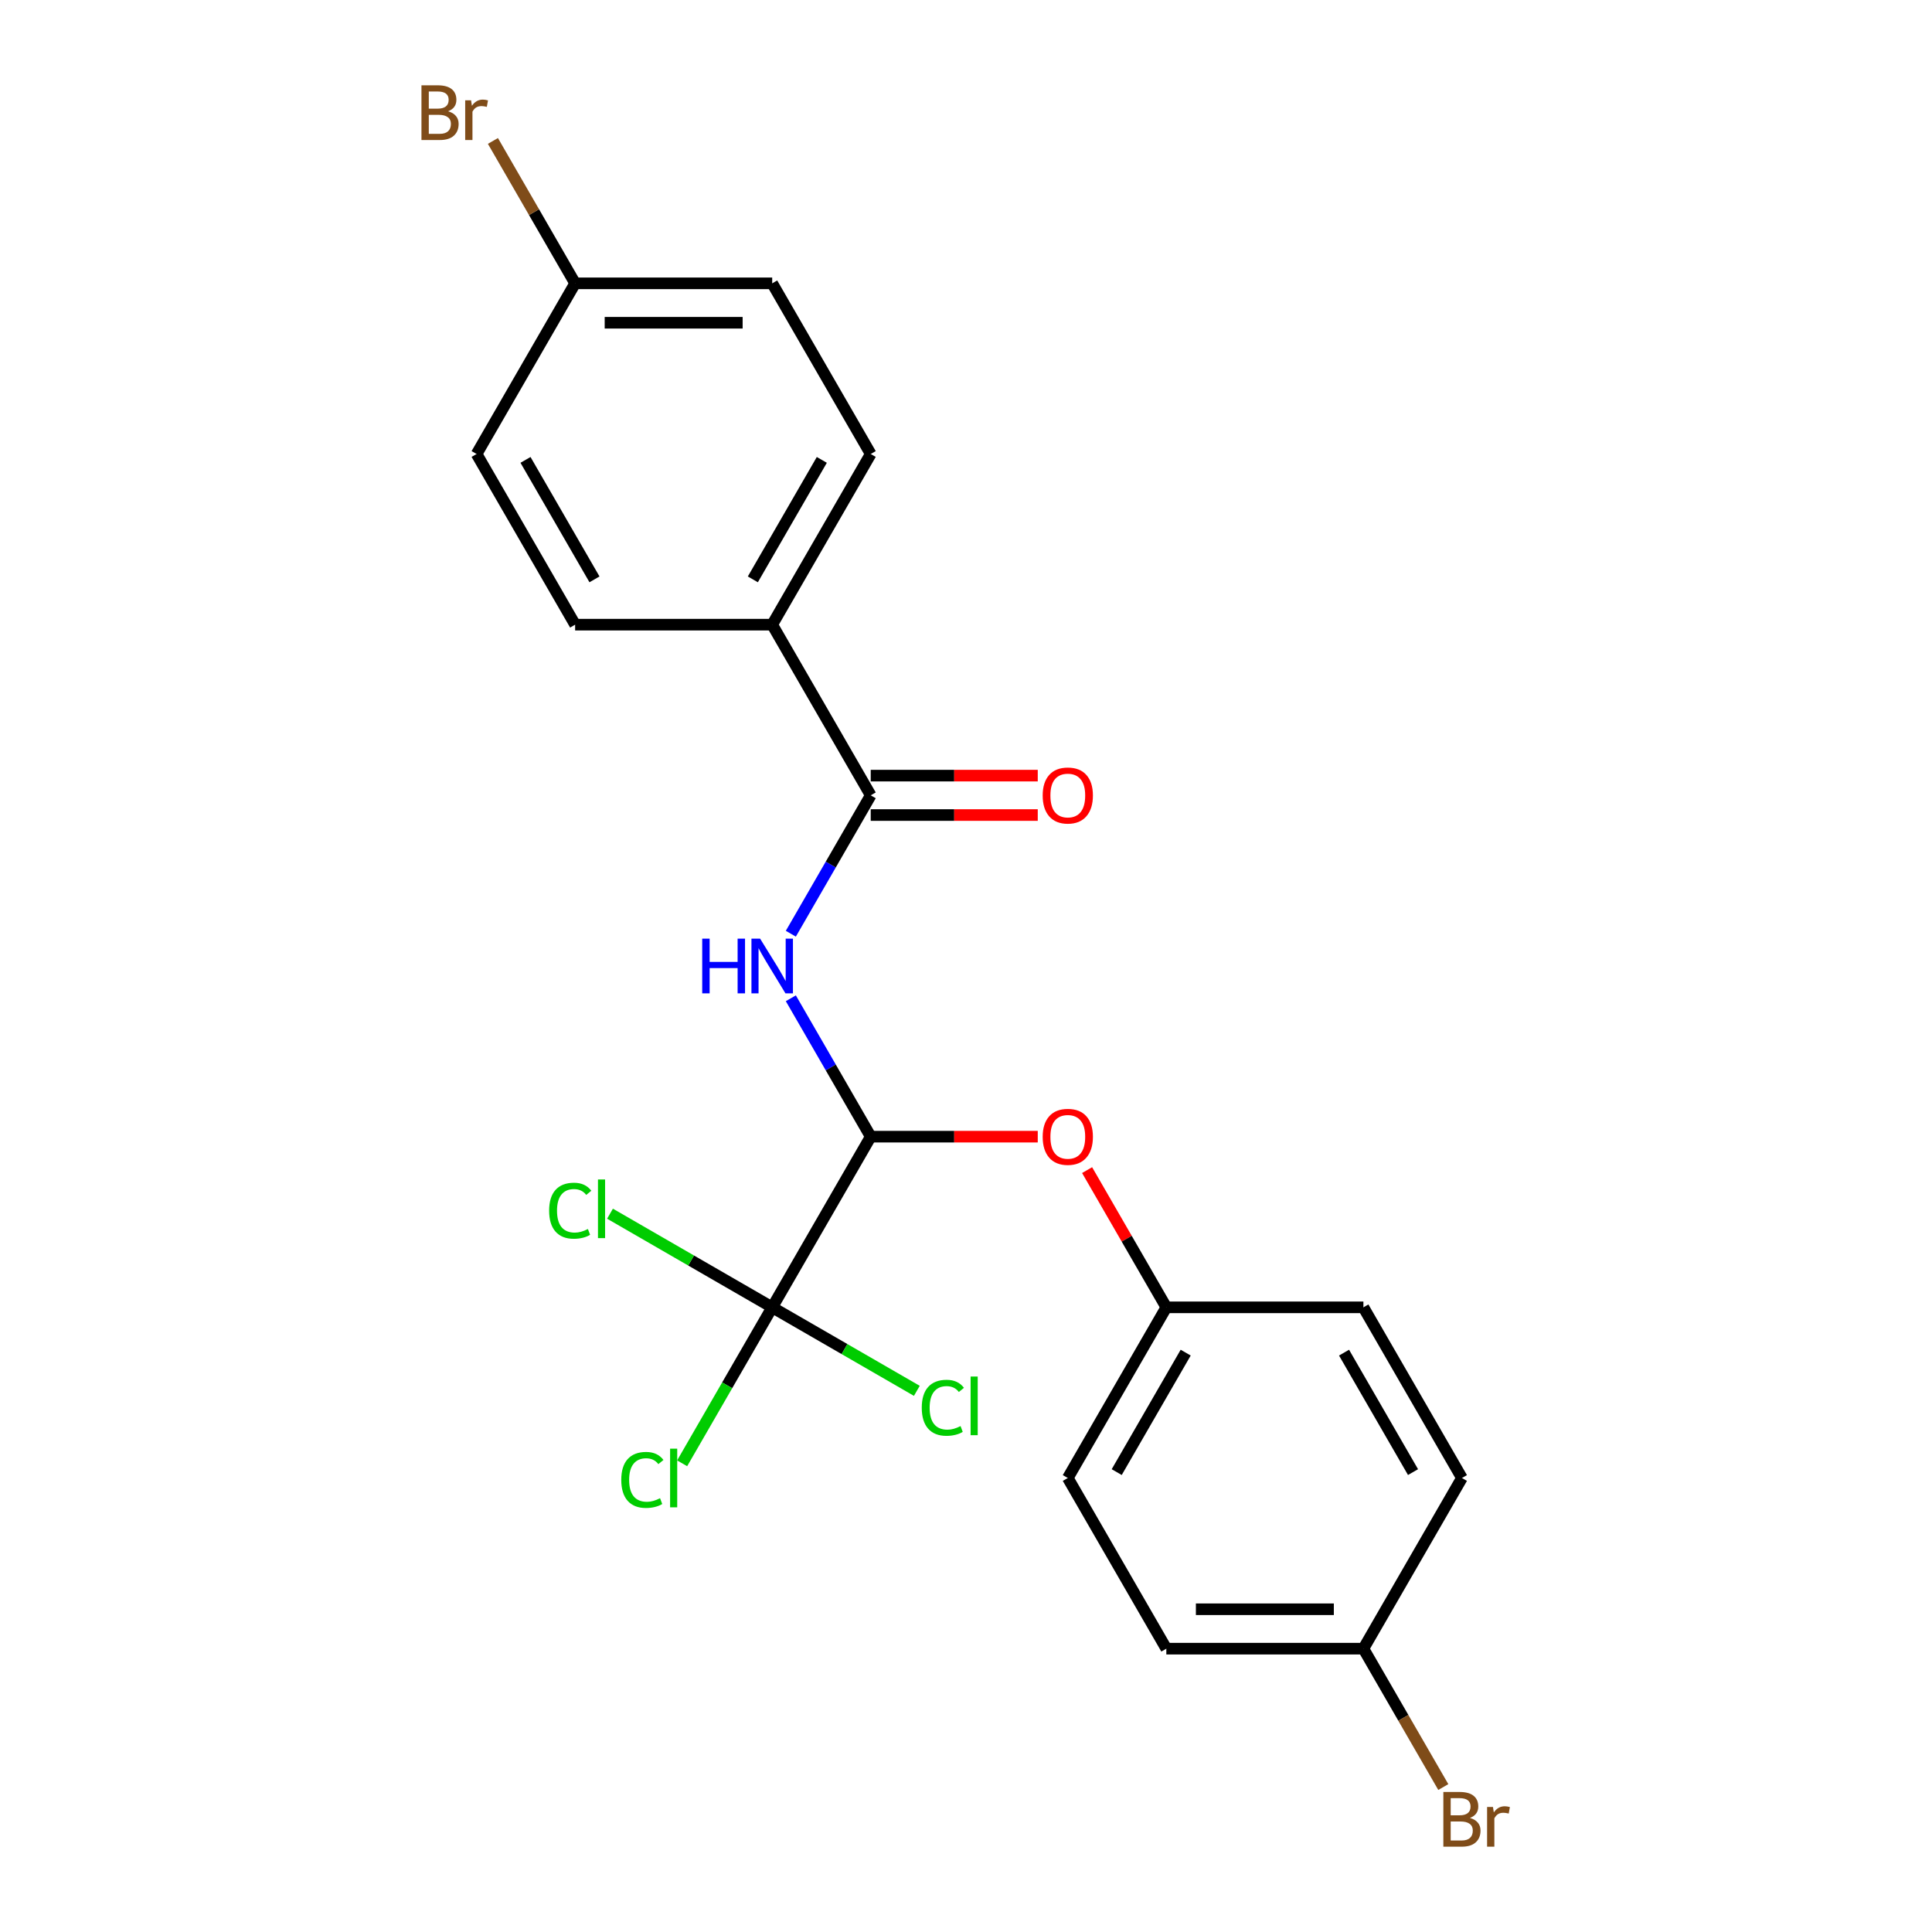 <?xml version='1.0' encoding='iso-8859-1'?>
<svg version='1.1' baseProfile='full'
              xmlns='http://www.w3.org/2000/svg'
                      xmlns:rdkit='http://www.rdkit.org/xml'
                      xmlns:xlink='http://www.w3.org/1999/xlink'
                  xml:space='preserve'
width='1000px' height='1000px' viewBox='0 0 1000 1000'>
<!-- END OF HEADER -->
<rect style='opacity:1.0;fill:#FFFFFF;stroke:none' width='1000' height='1000' x='0' y='0'> </rect>
<path class='bond-1' d='M 409.335,516.71 L 430.012,552.523' style='fill:none;fill-rule:evenodd;stroke:#0000FF;stroke-width:6px;stroke-linecap:butt;stroke-linejoin:miter;stroke-opacity:1' />
<path class='bond-1' d='M 430.012,552.523 L 450.688,588.337' style='fill:none;fill-rule:evenodd;stroke:#000000;stroke-width:6px;stroke-linecap:butt;stroke-linejoin:miter;stroke-opacity:1' />
<path class='bond-2' d='M 409.335,483.29 L 430.012,447.477' style='fill:none;fill-rule:evenodd;stroke:#0000FF;stroke-width:6px;stroke-linecap:butt;stroke-linejoin:miter;stroke-opacity:1' />
<path class='bond-2' d='M 430.012,447.477 L 450.688,411.663' style='fill:none;fill-rule:evenodd;stroke:#000000;stroke-width:6px;stroke-linecap:butt;stroke-linejoin:miter;stroke-opacity:1' />
<path class='bond-0' d='M 399.687,676.673 L 450.688,588.337' style='fill:none;fill-rule:evenodd;stroke:#000000;stroke-width:6px;stroke-linecap:butt;stroke-linejoin:miter;stroke-opacity:1' />
<path class='bond-6' d='M 399.687,676.673 L 376.382,717.039' style='fill:none;fill-rule:evenodd;stroke:#000000;stroke-width:6px;stroke-linecap:butt;stroke-linejoin:miter;stroke-opacity:1' />
<path class='bond-6' d='M 376.382,717.039 L 353.076,757.406' style='fill:none;fill-rule:evenodd;stroke:#00CC00;stroke-width:6px;stroke-linecap:butt;stroke-linejoin:miter;stroke-opacity:1' />
<path class='bond-7' d='M 399.687,676.673 L 437.121,698.285' style='fill:none;fill-rule:evenodd;stroke:#000000;stroke-width:6px;stroke-linecap:butt;stroke-linejoin:miter;stroke-opacity:1' />
<path class='bond-7' d='M 437.121,698.285 L 474.554,719.897' style='fill:none;fill-rule:evenodd;stroke:#00CC00;stroke-width:6px;stroke-linecap:butt;stroke-linejoin:miter;stroke-opacity:1' />
<path class='bond-8' d='M 399.687,676.673 L 357.714,652.44' style='fill:none;fill-rule:evenodd;stroke:#000000;stroke-width:6px;stroke-linecap:butt;stroke-linejoin:miter;stroke-opacity:1' />
<path class='bond-8' d='M 357.714,652.44 L 315.741,628.207' style='fill:none;fill-rule:evenodd;stroke:#00CC00;stroke-width:6px;stroke-linecap:butt;stroke-linejoin:miter;stroke-opacity:1' />
<path class='bond-3' d='M 450.688,588.337 L 493.915,588.337' style='fill:none;fill-rule:evenodd;stroke:#000000;stroke-width:6px;stroke-linecap:butt;stroke-linejoin:miter;stroke-opacity:1' />
<path class='bond-3' d='M 493.915,588.337 L 537.141,588.337' style='fill:none;fill-rule:evenodd;stroke:#FF0000;stroke-width:6px;stroke-linecap:butt;stroke-linejoin:miter;stroke-opacity:1' />
<path class='bond-4' d='M 450.688,411.663 L 399.687,323.327' style='fill:none;fill-rule:evenodd;stroke:#000000;stroke-width:6px;stroke-linecap:butt;stroke-linejoin:miter;stroke-opacity:1' />
<path class='bond-5' d='M 450.688,421.864 L 493.915,421.864' style='fill:none;fill-rule:evenodd;stroke:#000000;stroke-width:6px;stroke-linecap:butt;stroke-linejoin:miter;stroke-opacity:1' />
<path class='bond-5' d='M 493.915,421.864 L 537.141,421.864' style='fill:none;fill-rule:evenodd;stroke:#FF0000;stroke-width:6px;stroke-linecap:butt;stroke-linejoin:miter;stroke-opacity:1' />
<path class='bond-5' d='M 450.688,401.463 L 493.915,401.463' style='fill:none;fill-rule:evenodd;stroke:#000000;stroke-width:6px;stroke-linecap:butt;stroke-linejoin:miter;stroke-opacity:1' />
<path class='bond-5' d='M 493.915,401.463 L 537.141,401.463' style='fill:none;fill-rule:evenodd;stroke:#FF0000;stroke-width:6px;stroke-linecap:butt;stroke-linejoin:miter;stroke-opacity:1' />
<path class='bond-11' d='M 562.685,605.647 L 583.188,641.16' style='fill:none;fill-rule:evenodd;stroke:#FF0000;stroke-width:6px;stroke-linecap:butt;stroke-linejoin:miter;stroke-opacity:1' />
<path class='bond-11' d='M 583.188,641.16 L 603.692,676.673' style='fill:none;fill-rule:evenodd;stroke:#000000;stroke-width:6px;stroke-linecap:butt;stroke-linejoin:miter;stroke-opacity:1' />
<path class='bond-9' d='M 399.687,323.327 L 450.688,234.99' style='fill:none;fill-rule:evenodd;stroke:#000000;stroke-width:6px;stroke-linecap:butt;stroke-linejoin:miter;stroke-opacity:1' />
<path class='bond-9' d='M 389.67,299.876 L 425.371,238.041' style='fill:none;fill-rule:evenodd;stroke:#000000;stroke-width:6px;stroke-linecap:butt;stroke-linejoin:miter;stroke-opacity:1' />
<path class='bond-10' d='M 399.687,323.327 L 297.685,323.327' style='fill:none;fill-rule:evenodd;stroke:#000000;stroke-width:6px;stroke-linecap:butt;stroke-linejoin:miter;stroke-opacity:1' />
<path class='bond-14' d='M 450.688,234.99 L 399.687,146.654' style='fill:none;fill-rule:evenodd;stroke:#000000;stroke-width:6px;stroke-linecap:butt;stroke-linejoin:miter;stroke-opacity:1' />
<path class='bond-15' d='M 297.685,323.327 L 246.684,234.99' style='fill:none;fill-rule:evenodd;stroke:#000000;stroke-width:6px;stroke-linecap:butt;stroke-linejoin:miter;stroke-opacity:1' />
<path class='bond-15' d='M 307.702,299.876 L 272.001,238.041' style='fill:none;fill-rule:evenodd;stroke:#000000;stroke-width:6px;stroke-linecap:butt;stroke-linejoin:miter;stroke-opacity:1' />
<path class='bond-18' d='M 603.692,676.673 L 705.694,676.673' style='fill:none;fill-rule:evenodd;stroke:#000000;stroke-width:6px;stroke-linecap:butt;stroke-linejoin:miter;stroke-opacity:1' />
<path class='bond-19' d='M 603.692,676.673 L 552.691,765.01' style='fill:none;fill-rule:evenodd;stroke:#000000;stroke-width:6px;stroke-linecap:butt;stroke-linejoin:miter;stroke-opacity:1' />
<path class='bond-19' d='M 613.709,700.124 L 578.008,761.959' style='fill:none;fill-rule:evenodd;stroke:#000000;stroke-width:6px;stroke-linecap:butt;stroke-linejoin:miter;stroke-opacity:1' />
<path class='bond-12' d='M 297.685,146.654 L 246.684,234.99' style='fill:none;fill-rule:evenodd;stroke:#000000;stroke-width:6px;stroke-linecap:butt;stroke-linejoin:miter;stroke-opacity:1' />
<path class='bond-17' d='M 297.685,146.654 L 276.41,109.803' style='fill:none;fill-rule:evenodd;stroke:#000000;stroke-width:6px;stroke-linecap:butt;stroke-linejoin:miter;stroke-opacity:1' />
<path class='bond-17' d='M 276.41,109.803 L 255.134,72.953' style='fill:none;fill-rule:evenodd;stroke:#7F4C19;stroke-width:6px;stroke-linecap:butt;stroke-linejoin:miter;stroke-opacity:1' />
<path class='bond-22' d='M 297.685,146.654 L 399.687,146.654' style='fill:none;fill-rule:evenodd;stroke:#000000;stroke-width:6px;stroke-linecap:butt;stroke-linejoin:miter;stroke-opacity:1' />
<path class='bond-22' d='M 312.985,167.054 L 384.387,167.054' style='fill:none;fill-rule:evenodd;stroke:#000000;stroke-width:6px;stroke-linecap:butt;stroke-linejoin:miter;stroke-opacity:1' />
<path class='bond-13' d='M 705.694,853.346 L 603.692,853.346' style='fill:none;fill-rule:evenodd;stroke:#000000;stroke-width:6px;stroke-linecap:butt;stroke-linejoin:miter;stroke-opacity:1' />
<path class='bond-13' d='M 690.394,832.946 L 618.992,832.946' style='fill:none;fill-rule:evenodd;stroke:#000000;stroke-width:6px;stroke-linecap:butt;stroke-linejoin:miter;stroke-opacity:1' />
<path class='bond-16' d='M 705.694,853.346 L 726.371,889.159' style='fill:none;fill-rule:evenodd;stroke:#000000;stroke-width:6px;stroke-linecap:butt;stroke-linejoin:miter;stroke-opacity:1' />
<path class='bond-16' d='M 726.371,889.159 L 747.048,924.973' style='fill:none;fill-rule:evenodd;stroke:#7F4C19;stroke-width:6px;stroke-linecap:butt;stroke-linejoin:miter;stroke-opacity:1' />
<path class='bond-23' d='M 705.694,853.346 L 756.695,765.01' style='fill:none;fill-rule:evenodd;stroke:#000000;stroke-width:6px;stroke-linecap:butt;stroke-linejoin:miter;stroke-opacity:1' />
<path class='bond-21' d='M 705.694,676.673 L 756.695,765.01' style='fill:none;fill-rule:evenodd;stroke:#000000;stroke-width:6px;stroke-linecap:butt;stroke-linejoin:miter;stroke-opacity:1' />
<path class='bond-21' d='M 695.677,700.124 L 731.378,761.959' style='fill:none;fill-rule:evenodd;stroke:#000000;stroke-width:6px;stroke-linecap:butt;stroke-linejoin:miter;stroke-opacity:1' />
<path class='bond-20' d='M 552.691,765.01 L 603.692,853.346' style='fill:none;fill-rule:evenodd;stroke:#000000;stroke-width:6px;stroke-linecap:butt;stroke-linejoin:miter;stroke-opacity:1' />
<path  class='atom-0' d='M 363.467 485.84
L 367.307 485.84
L 367.307 497.88
L 381.787 497.88
L 381.787 485.84
L 385.627 485.84
L 385.627 514.16
L 381.787 514.16
L 381.787 501.08
L 367.307 501.08
L 367.307 514.16
L 363.467 514.16
L 363.467 485.84
' fill='#0000FF'/>
<path  class='atom-0' d='M 393.427 485.84
L 402.707 500.84
Q 403.627 502.32, 405.107 505
Q 406.587 507.68, 406.667 507.84
L 406.667 485.84
L 410.427 485.84
L 410.427 514.16
L 406.547 514.16
L 396.587 497.76
Q 395.427 495.84, 394.187 493.64
Q 392.987 491.44, 392.627 490.76
L 392.627 514.16
L 388.947 514.16
L 388.947 485.84
L 393.427 485.84
' fill='#0000FF'/>
<path  class='atom-4' d='M 539.691 588.417
Q 539.691 581.617, 543.051 577.817
Q 546.411 574.017, 552.691 574.017
Q 558.971 574.017, 562.331 577.817
Q 565.691 581.617, 565.691 588.417
Q 565.691 595.297, 562.291 599.217
Q 558.891 603.097, 552.691 603.097
Q 546.451 603.097, 543.051 599.217
Q 539.691 595.337, 539.691 588.417
M 552.691 599.897
Q 557.011 599.897, 559.331 597.017
Q 561.691 594.097, 561.691 588.417
Q 561.691 582.857, 559.331 580.057
Q 557.011 577.217, 552.691 577.217
Q 548.371 577.217, 546.011 580.017
Q 543.691 582.817, 543.691 588.417
Q 543.691 594.137, 546.011 597.017
Q 548.371 599.897, 552.691 599.897
' fill='#FF0000'/>
<path  class='atom-6' d='M 539.691 411.743
Q 539.691 404.943, 543.051 401.143
Q 546.411 397.343, 552.691 397.343
Q 558.971 397.343, 562.331 401.143
Q 565.691 404.943, 565.691 411.743
Q 565.691 418.623, 562.291 422.543
Q 558.891 426.423, 552.691 426.423
Q 546.451 426.423, 543.051 422.543
Q 539.691 418.663, 539.691 411.743
M 552.691 423.223
Q 557.011 423.223, 559.331 420.343
Q 561.691 417.423, 561.691 411.743
Q 561.691 406.183, 559.331 403.383
Q 557.011 400.543, 552.691 400.543
Q 548.371 400.543, 546.011 403.343
Q 543.691 406.143, 543.691 411.743
Q 543.691 417.463, 546.011 420.343
Q 548.371 423.223, 552.691 423.223
' fill='#FF0000'/>
<path  class='atom-7' d='M 321.566 765.99
Q 321.566 758.95, 324.846 755.27
Q 328.166 751.55, 334.446 751.55
Q 340.286 751.55, 343.406 755.67
L 340.766 757.83
Q 338.486 754.83, 334.446 754.83
Q 330.166 754.83, 327.886 757.71
Q 325.646 760.55, 325.646 765.99
Q 325.646 771.59, 327.966 774.47
Q 330.326 777.35, 334.886 777.35
Q 338.006 777.35, 341.646 775.47
L 342.766 778.47
Q 341.286 779.43, 339.046 779.99
Q 336.806 780.55, 334.326 780.55
Q 328.166 780.55, 324.846 776.79
Q 321.566 773.03, 321.566 765.99
' fill='#00CC00'/>
<path  class='atom-7' d='M 346.846 749.83
L 350.526 749.83
L 350.526 780.19
L 346.846 780.19
L 346.846 749.83
' fill='#00CC00'/>
<path  class='atom-8' d='M 477.104 728.654
Q 477.104 721.614, 480.384 717.934
Q 483.704 714.214, 489.984 714.214
Q 495.824 714.214, 498.944 718.334
L 496.304 720.494
Q 494.024 717.494, 489.984 717.494
Q 485.704 717.494, 483.424 720.374
Q 481.184 723.214, 481.184 728.654
Q 481.184 734.254, 483.504 737.134
Q 485.864 740.014, 490.424 740.014
Q 493.544 740.014, 497.184 738.134
L 498.304 741.134
Q 496.824 742.094, 494.584 742.654
Q 492.344 743.214, 489.864 743.214
Q 483.704 743.214, 480.384 739.454
Q 477.104 735.694, 477.104 728.654
' fill='#00CC00'/>
<path  class='atom-8' d='M 502.384 712.494
L 506.064 712.494
L 506.064 742.854
L 502.384 742.854
L 502.384 712.494
' fill='#00CC00'/>
<path  class='atom-9' d='M 284.231 626.652
Q 284.231 619.612, 287.511 615.932
Q 290.831 612.212, 297.111 612.212
Q 302.951 612.212, 306.071 616.332
L 303.431 618.492
Q 301.151 615.492, 297.111 615.492
Q 292.831 615.492, 290.551 618.372
Q 288.311 621.212, 288.311 626.652
Q 288.311 632.252, 290.631 635.132
Q 292.991 638.012, 297.551 638.012
Q 300.671 638.012, 304.311 636.132
L 305.431 639.132
Q 303.951 640.092, 301.711 640.652
Q 299.471 641.212, 296.991 641.212
Q 290.831 641.212, 287.511 637.452
Q 284.231 633.692, 284.231 626.652
' fill='#00CC00'/>
<path  class='atom-9' d='M 309.511 610.492
L 313.191 610.492
L 313.191 640.852
L 309.511 640.852
L 309.511 610.492
' fill='#00CC00'/>
<path  class='atom-17' d='M 760.835 940.963
Q 763.555 941.723, 764.915 943.403
Q 766.315 945.043, 766.315 947.483
Q 766.315 951.403, 763.795 953.643
Q 761.315 955.843, 756.595 955.843
L 747.075 955.843
L 747.075 927.523
L 755.435 927.523
Q 760.275 927.523, 762.715 929.483
Q 765.155 931.443, 765.155 935.043
Q 765.155 939.323, 760.835 940.963
M 750.875 930.723
L 750.875 939.603
L 755.435 939.603
Q 758.235 939.603, 759.675 938.483
Q 761.155 937.323, 761.155 935.043
Q 761.155 930.723, 755.435 930.723
L 750.875 930.723
M 756.595 952.643
Q 759.355 952.643, 760.835 951.323
Q 762.315 950.003, 762.315 947.483
Q 762.315 945.163, 760.675 944.003
Q 759.075 942.803, 755.995 942.803
L 750.875 942.803
L 750.875 952.643
L 756.595 952.643
' fill='#7F4C19'/>
<path  class='atom-17' d='M 772.755 935.283
L 773.195 938.123
Q 775.355 934.923, 778.875 934.923
Q 779.995 934.923, 781.515 935.323
L 780.915 938.683
Q 779.195 938.283, 778.235 938.283
Q 776.555 938.283, 775.435 938.963
Q 774.355 939.603, 773.475 941.163
L 773.475 955.843
L 769.715 955.843
L 769.715 935.283
L 772.755 935.283
' fill='#7F4C19'/>
<path  class='atom-18' d='M 231.904 57.597
Q 234.624 58.357, 235.984 60.037
Q 237.384 61.677, 237.384 64.117
Q 237.384 68.037, 234.864 70.277
Q 232.384 72.477, 227.664 72.477
L 218.144 72.477
L 218.144 44.157
L 226.504 44.157
Q 231.344 44.157, 233.784 46.117
Q 236.224 48.077, 236.224 51.677
Q 236.224 55.957, 231.904 57.597
M 221.944 47.357
L 221.944 56.237
L 226.504 56.237
Q 229.304 56.237, 230.744 55.117
Q 232.224 53.957, 232.224 51.677
Q 232.224 47.357, 226.504 47.357
L 221.944 47.357
M 227.664 69.277
Q 230.424 69.277, 231.904 67.957
Q 233.384 66.637, 233.384 64.117
Q 233.384 61.797, 231.744 60.637
Q 230.144 59.437, 227.064 59.437
L 221.944 59.437
L 221.944 69.277
L 227.664 69.277
' fill='#7F4C19'/>
<path  class='atom-18' d='M 243.824 51.917
L 244.264 54.757
Q 246.424 51.557, 249.944 51.557
Q 251.064 51.557, 252.584 51.957
L 251.984 55.317
Q 250.264 54.917, 249.304 54.917
Q 247.624 54.917, 246.504 55.597
Q 245.424 56.237, 244.544 57.797
L 244.544 72.477
L 240.784 72.477
L 240.784 51.917
L 243.824 51.917
' fill='#7F4C19'/>
</svg>
